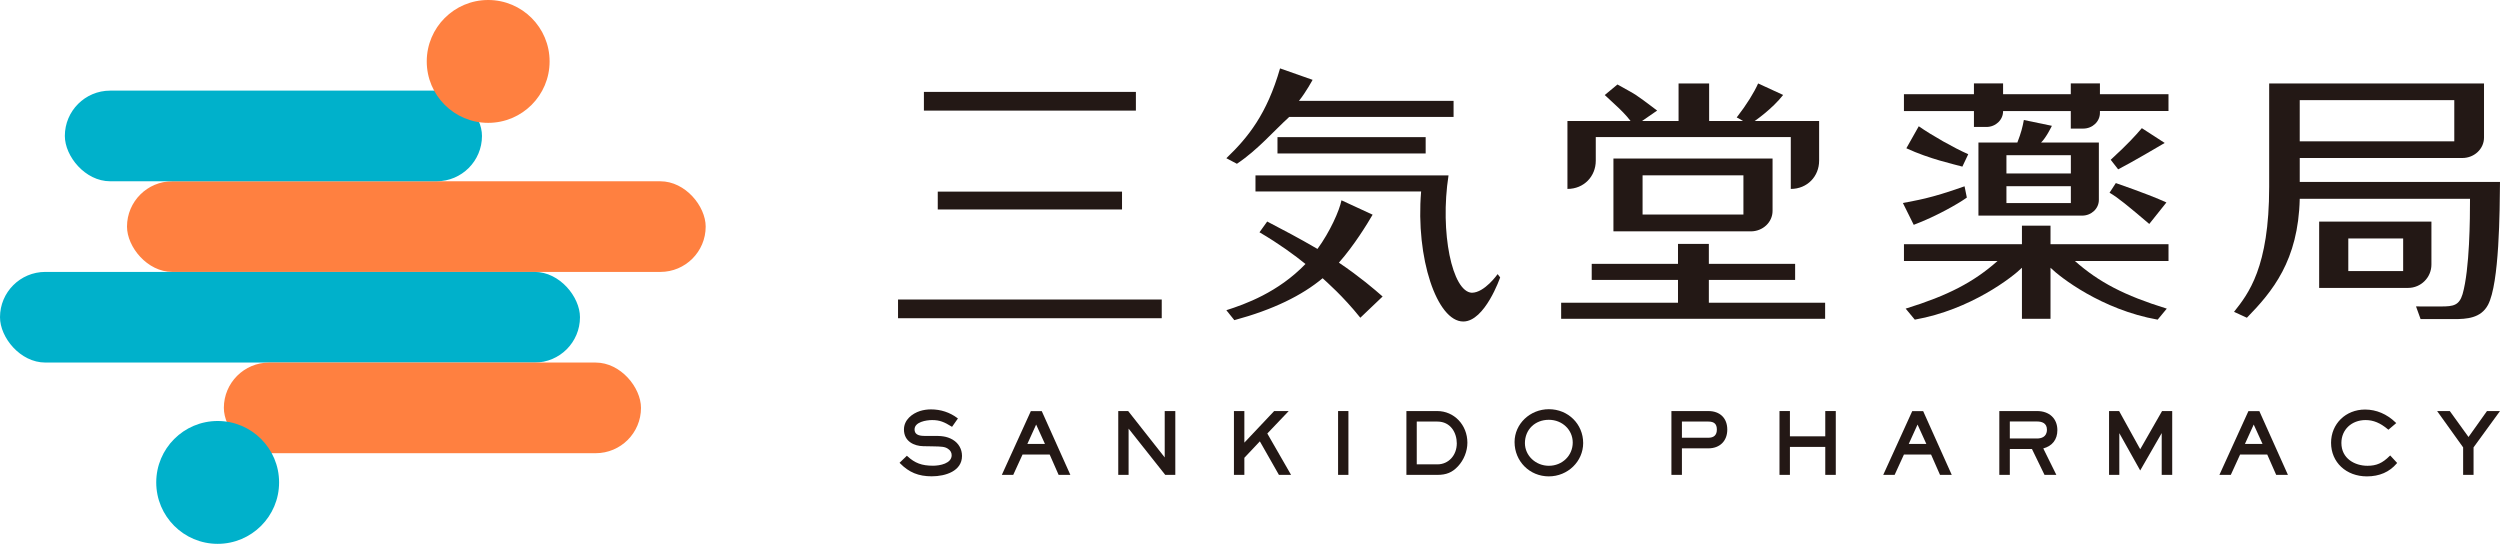 <?xml version="1.0" encoding="UTF-8"?>
<svg id="logo" data-name="logo" xmlns="http://www.w3.org/2000/svg" width="242" height="52.7" viewBox="0 0 242 52.7">
  <defs>
    <style>
      .cls-1 {
        fill: #00b1cb;
      }

      .cls-2 {
        fill: #ff8040;
      }

      .cls-3 {
        fill: #231815;
      }
    </style>
  </defs>
  <rect class="cls-2" x="12.295" y="17.548" width="56.016" height="8.774" rx="4.386" ry="4.386" transform="translate(80.605 43.87) rotate(-180)"/>
  <rect class="cls-1" x="6.277" y="8.774" width="40.379" height="8.774" rx="4.386" ry="4.386" transform="translate(52.933 26.321) rotate(-180)"/>
  <rect class="cls-1" x="0" y="26.321" width="56.142" height="8.774" rx="4.386" ry="4.386"/>
  <rect class="cls-2" x="21.669" y="35.096" width="40.379" height="8.774" rx="4.386" ry="4.386"/>
  <circle class="cls-1" cx="21.07" cy="46.698" r="5.946"/>
  <circle class="cls-2" cx="47.255" cy="5.946" r="5.946"/>
  <path class="cls-3" d="M92.239,42.569c-.63-.373-1.226-.373-1.858-.373h-.898c-.65,0-.954-.2-.954-.629,0-.716,1.116-.905,1.707-.905,.735,0,1.17,.192,1.868,.622l.054,.033,.568-.81-.052-.039c-.727-.549-1.608-.84-2.551-.84-.372,0-.731,.053-1.066,.157-.751,.245-1.554,.844-1.554,1.79,0,1.168,1.005,1.6,1.866,1.615l.906,.016c.879,.016,1.17,.03,1.471,.224,.249,.16,.376,.373,.376,.632,0,.804-1.135,1.019-1.805,1.019-1.083,0-1.756-.25-2.482-.922l-.048-.043-.71,.683,.048,.048c.868,.883,1.786,1.26,3.07,1.26,1.351,0,2.928-.517,2.928-1.971,0-.658-.322-1.229-.884-1.565Z"/>
  <path class="cls-3" d="M100.845,39.797h-1.06l-2.764,6.076-.044,.095h1.104l.9-1.969h2.627l.848,1.928,.018,.04h1.136l-2.75-6.131-.017-.04Zm.306,3.176h-1.703l.851-1.876,.852,1.876Z"/>
  <polygon class="cls-3" points="112.744 44.28 109.226 39.814 109.206 39.789 108.247 39.789 108.247 45.967 109.248 45.967 109.248 41.491 112.775 45.942 112.795 45.967 113.77 45.967 113.77 39.789 112.744 39.789 112.744 44.28"/>
  <polygon class="cls-3" points="124.749 39.789 123.34 39.789 120.454 42.847 120.454 39.789 119.445 39.789 119.445 45.967 120.454 45.967 120.454 44.314 121.954 42.723 123.78 45.933 123.799 45.967 124.975 45.967 122.675 41.964 124.749 39.789"/>
  <rect class="cls-3" x="129.526" y="39.789" width="1.001" height="6.179"/>
  <path class="cls-3" d="M139.125,39.789h-2.985v6.179h3.008c.86,0,1.433-.239,1.978-.823,.574-.608,.917-1.465,.917-2.29,0-1.718-1.282-3.065-2.918-3.065Zm.024,5.161h-2.007v-4.143h1.991c1.296,0,1.885,1.094,1.885,2.112,0,1.158-.804,2.031-1.87,2.031Z"/>
  <path class="cls-3" d="M149.934,39.611c-1.833,0-3.324,1.426-3.324,3.178,0,1.864,1.457,3.324,3.316,3.324,1.833,0,3.325-1.448,3.325-3.227,0-1.837-1.457-3.275-3.317-3.275Zm0,5.477c-1.281,0-2.322-.984-2.322-2.193,0-1.308,.974-2.258,2.314-2.258,1.298,0,2.315,.967,2.315,2.201,0,1.261-1.013,2.25-2.308,2.25Z"/>
  <path class="cls-3" d="M165.367,39.789h-3.574v6.179h1.017v-2.568h2.557c1.114,0,1.834-.713,1.834-1.817s-.703-1.793-1.834-1.793Zm0,2.585h-2.557v-1.567h2.557c.57,0,.825,.239,.825,.775,0,.525-.277,.792-.825,.792Z"/>
  <polygon class="cls-3" points="176.686 42.236 173.264 42.236 173.264 39.789 172.255 39.789 172.255 45.967 173.264 45.967 173.264 43.261 176.686 43.261 176.686 45.967 177.704 45.967 177.704 39.789 176.686 39.789 176.686 42.236"/>
  <path class="cls-3" d="M186.164,39.797h-1.06l-2.764,6.076-.044,.095h1.104l.9-1.969h2.627l.848,1.928,.018,.04h1.136l-2.75-6.131-.017-.04Zm.306,3.176h-1.703l.851-1.876,.852,1.876Z"/>
  <path class="cls-3" d="M199.153,41.639c0-1.123-.773-1.85-1.971-1.85h-3.648v6.179h1.017v-2.504h2.143l1.215,2.504h1.146l-1.265-2.559c.88-.241,1.363-.867,1.363-1.77Zm-4.602-.84h2.631c.439,0,.962,.137,.962,.791,0,.745-.603,.856-.962,.856h-2.631v-1.647Z"/>
  <polygon class="cls-3" points="207.173 43.486 205.15 39.824 205.13 39.789 204.156 39.789 204.156 45.967 205.15 45.967 205.15 41.929 207.114 45.439 207.171 45.542 209.253 41.922 209.253 45.967 210.27 45.967 210.27 39.789 209.288 39.789 207.173 43.486"/>
  <path class="cls-3" d="M218.706,39.797h-1.06l-2.764,6.076-.044,.095h1.104l.9-1.969h2.627l.848,1.928,.018,.04h1.136l-2.749-6.131-.017-.04Zm.306,3.176h-1.703l.851-1.876,.853,1.876Z"/>
  <path class="cls-3" d="M231.32,44.135c-.694,.695-1.276,.953-2.148,.953-1.216,0-2.525-.691-2.525-2.209,0-1.285,.984-2.217,2.34-2.217,.757,0,1.425,.278,2.168,.9l.043,.036,.758-.644-.054-.051c-.848-.823-1.874-1.259-2.963-1.259-1.876,0-3.292,1.384-3.292,3.219,0,1.883,1.459,3.251,3.47,3.251,1.209,0,2.181-.422,2.888-1.255l.038-.045-.673-.727-.049,.049Z"/>
  <polygon class="cls-3" points="240.741 39.789 238.952 42.301 237.159 39.816 237.139 39.789 235.912 39.789 238.431 43.305 238.431 45.967 239.44 45.967 239.44 43.305 242 39.789 240.741 39.789"/>
  <path class="cls-3" d="M140.706,9.767v1.555h-15.912c-1.521,1.385-3.07,3.205-5.061,4.532l-1.023-.538c2.11-2.018,3.931-4.283,5.199-8.696l3.15,1.109s-.651,1.211-1.325,2.038h14.972Zm-7.837,11.016c-.498,.858-1.77,2.951-3.263,4.642,2.074,1.404,3.429,2.575,4.231,3.277l-2.157,2.055c-1.687-2.107-3.291-3.486-3.65-3.824-1.991,1.665-4.784,3.043-8.546,4.058l-.774-.963c1.798-.572,5.006-1.717,7.661-4.474-1.023-.832-2.545-1.951-4.453-3.069l.747-1.041c1.493,.78,3.042,1.587,4.867,2.653,1.217-1.665,2.129-3.72,2.323-4.708l3.014,1.392Zm-11.339-2.251v-1.556h18.687c-.854,5.526,.36,11.271,2.255,11.362,1.237-.003,2.499-1.803,2.499-1.803l.245,.316s-1.472,4.271-3.574,4.271c-2.538,0-4.625-6.124-4.077-12.589h-16.036Zm16.474-3.679h-14.344v-1.581h14.344v1.581Z"/>
  <path class="cls-3" d="M242,17.614c-.028,2.783-.055,9.815-1.161,11.896-.691,1.301-2.074,1.379-3.291,1.379h-3.235l-.443-1.228c.447,.013,1.383,.005,2.434,.005,1.189,0,1.742-.104,2.074-1.196,.691-2.419,.719-7.318,.719-9.225h-16.482c-.138,5.991-2.655,8.991-5.116,11.514l-1.245-.572c1.383-1.743,3.402-4.292,3.402-12.095V8.077h20.796v5.244c0,1.09-.94,1.974-2.099,1.974h-15.738v2.319h19.386Zm-19.386-7.923v3.989h14.961v-3.989h-14.961Zm10.488,18.179h-8.608v-6.419h10.868v4.158c0,1.248-1.012,2.261-2.261,2.261Zm-.477-4.789h-5.31v3.159h5.31v-3.159Z"/>
  <path class="cls-3" d="M184.535,14.352c2.252,1.043,4.557,1.533,5.423,1.776l.568-1.201c-1.427-.631-3.487-1.799-4.79-2.705l-1.201,2.13Z"/>
  <path class="cls-3" d="M193.358,25.268c-2.316,2.047-4.782,3.337-8.89,4.608l.885,1.066c5.417-.957,9.486-4.139,10.371-5.024v4.94h2.766v-4.94c.885,.884,4.953,4.067,10.371,5.024l.885-1.066c-4.109-1.27-6.575-2.561-8.89-4.608h9.057v-1.63h-11.422v-1.791h-2.766v1.791h-11.421v1.63h9.056Z"/>
  <path class="cls-3" d="M203.273,9.118v-1.042h-2.821v1.042h-6.554v-1.042h-2.821v1.042h-6.776v1.63h6.776v1.542h1.207c.891,0,1.614-.68,1.614-1.518v-.024h6.554v1.699h1.207c.891,0,1.614-.68,1.614-1.518v-.181h6.637v-1.63h-6.637Z"/>
  <path class="cls-3" d="M185.248,21.764c2.124-.796,4.308-2.039,5.142-2.638l-.221-1.092c-3.454,1.23-4.689,1.353-5.969,1.616,0,0,.994,2.003,1.049,2.114Z"/>
  <path class="cls-3" d="M195.909,11.618c-.129,.692-.256,1.212-.628,2.178h-3.768v7.076h10.041c.892,0,1.616-.68,1.616-1.52v-5.557h-5.593c.498-.468,1.046-1.616,1.046-1.616l-2.714-.562Zm4.55,8.037h-6.236v-1.633h6.236v1.633Zm0-4.631v1.77h-6.236v-1.77h6.236Z"/>
  <path class="cls-3" d="M204.203,18.658c.772,.432,1.822,1.301,3.846,3.021l1.66-2.081c-.799-.371-2.283-.968-4.897-1.877l-.608,.936Z"/>
  <path class="cls-3" d="M204.317,15.467l.721,.926c1.328-.676,4.506-2.555,4.506-2.555l-2.213-1.432c-.675,.78-1.271,1.454-3.014,3.061Z"/>
  <rect class="cls-3" x="90.775" y="18.549" width="17.837" height="1.728"/>
  <rect class="cls-3" x="89.434" y="8.896" width="20.52" height="1.811"/>
  <path class="cls-3" d="M112.456,28.993v1.811h-25.526v-1.811h25.526Z"/>
  <path class="cls-3" d="M171.584,20.415v-5.071h-15.404v7.052h13.298c1.163,0,2.106-.887,2.106-1.981Zm-2.821,.351h-9.762v-3.792h9.762v3.792Z"/>
  <path class="cls-3" d="M172.608,9.191c-.216-.097-2.421-1.114-2.421-1.114-.387,.874-1.092,2.025-2.073,3.291,.332,.156,.855,.518,1.242,.674,.608-.364,2.248-1.559,3.251-2.851Z"/>
  <polygon class="cls-3" points="165.417 29.304 165.417 27.096 173.768 27.096 173.768 25.541 165.417 25.541 165.417 23.61 162.43 23.61 162.43 25.541 154.078 25.541 154.078 27.096 162.43 27.096 162.43 29.304 151.119 29.304 151.119 30.859 176.672 30.859 176.672 29.304 165.417 29.304"/>
  <path class="cls-3" d="M151.728,11.713v6.575c1.604,0,2.743-1.223,2.743-2.731v-2.289h18.877v5.02c1.604,0,2.743-1.223,2.743-2.731v-3.844h-10.647v-3.636h-2.959v3.636h-10.758Z"/>
  <path class="cls-3" d="M158.668,11.907l1.744-1.205c-2.351-1.768-1.85-1.405-3.842-2.524l-1.231,1.021c.677,.66,2.128,1.834,2.765,2.909"/>
</svg>